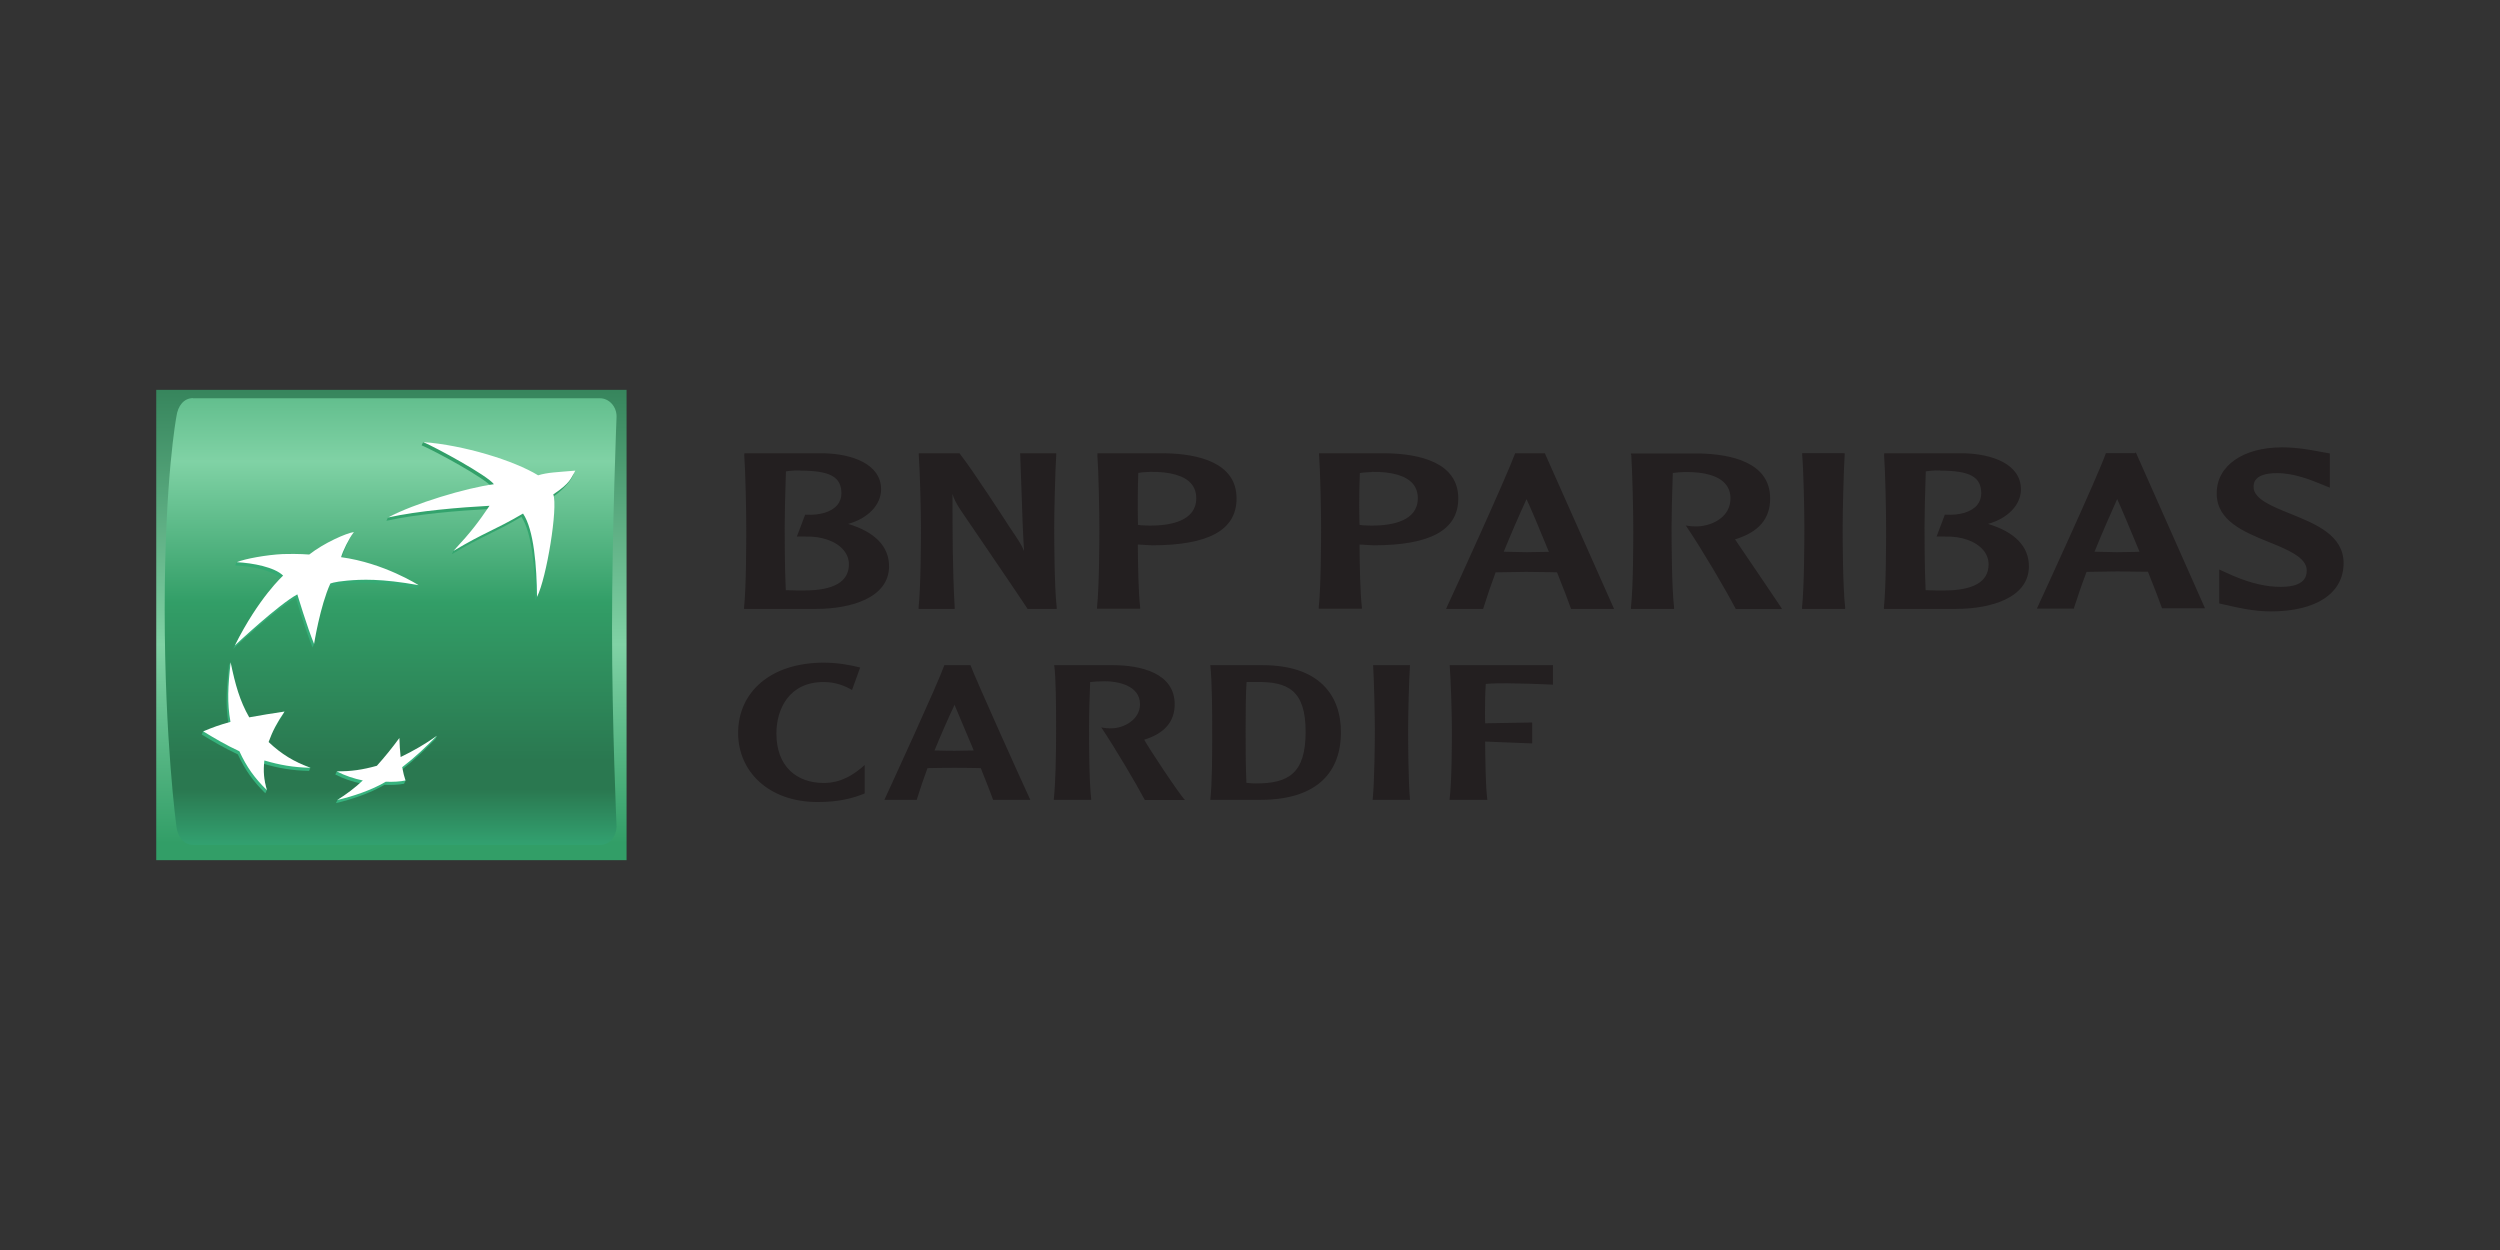 <?xml version="1.0" encoding="UTF-8"?> <svg xmlns="http://www.w3.org/2000/svg" xmlns:xlink="http://www.w3.org/1999/xlink" id="Layer_1" version="1.1" viewBox="0 0 160 80"><rect x="0" y="0" width="160" height="80" fill="#333333" stroke="none"/><defs><linearGradient id="linear-gradient" x1="-623.13" y1="200.48" x2="-622.63" y2="200.48" gradientTransform="translate(-12772.71 39802.65) rotate(90) scale(63.84 -63.84)" gradientUnits="userSpaceOnUse"><stop offset="0" stop-color="#2a7850"></stop><stop offset=".6" stop-color="#80d2a5"></stop><stop offset="1" stop-color="#329e67"></stop></linearGradient><linearGradient id="linear-gradient1" x1="-623.24" y1="199.43" x2="-622.74" y2="199.43" gradientTransform="translate(-14280.9 44723.97) rotate(90) scale(71.73 -71.73)" gradientUnits="userSpaceOnUse"><stop offset="0" stop-color="#329e67"></stop><stop offset=".3" stop-color="#80d2a5"></stop><stop offset=".55" stop-color="#329e67"></stop><stop offset=".83" stop-color="#2a7850"></stop><stop offset=".88" stop-color="#2a7850"></stop><stop offset="1" stop-color="#34aa77"></stop></linearGradient><linearGradient id="linear-gradient2" x1="-626.99" y1="178.09" x2="-626.49" y2="178.09" gradientTransform="translate(8297.85 -29053.99) rotate(-90) scale(46.42 -46.42)" gradientUnits="userSpaceOnUse"><stop offset="0" stop-color="#37b681"></stop><stop offset="1" stop-color="#329e67"></stop></linearGradient><linearGradient id="linear-gradient3" x1="-626.99" y1="177.79" x2="-626.49" y2="177.79" gradientTransform="translate(8272.41 -29064.99) rotate(-90) scale(46.44 -46.44)" xlink:href="#linear-gradient2"></linearGradient><linearGradient id="linear-gradient4" x1="-626.99" y1="177.87" x2="-626.49" y2="177.87" gradientTransform="translate(8274.87 -29043.69) rotate(-90) scale(46.4 -46.4)" xlink:href="#linear-gradient2"></linearGradient><linearGradient id="linear-gradient5" x1="-626.99" y1="177.96" x2="-626.49" y2="177.96" gradientTransform="translate(8287.01 -29058.03) rotate(-90) scale(46.43 -46.43)" xlink:href="#linear-gradient2"></linearGradient></defs><rect width="160" height="80" fill="none"></rect><g><path d="M40.1,55.05H10v-30.1h30.1v30.1Z" fill="url(#linear-gradient)"></path><path d="M12.35,25.48c-.58,0-.97.49-1.06,1.18,0,0-.75,3.95-.75,12.34s.75,13.89.75,13.89c.07.66.47,1.18,1.06,1.18h26.05c.58,0,1.04-.46,1.06-1.18,0,0-.29-6.43-.29-12.71s.29-13.51.29-13.51c.01-.64-.47-1.18-1.06-1.18H12.35Z" fill="url(#linear-gradient1)"></path><path d="M26.98,28.5c.82.34,4.12,2.13,4.53,2.7-1.66.22-4.92,1.07-6.68,1.92l-.1.21c1.94-.43,4.64-.65,6.51-.75-.7,1.02-1.16,1.51-2.22,2.67l-.1.22c2.02-1.21,2.59-1.3,4.45-2.39.7,1.04.87,3.44.9,5.34.61-1.2,1.34-5.74,1.04-6.56,1.23-.85,1.4-1.53,1.4-1.53-1.13.1-1.76.12-2.37.31-1.45-.89-4.76-2.06-7.26-2.34l-.1.21Z" fill="url(#linear-gradient2)"></path><path d="M14.65,42.6c-.16,1.51-.23,2.59-.01,3.8-.61.17-1.15.19-1.64.4l-.09.21c.79.48,1.42.85,2.31,1.27.48,1.02.97,1.71,1.76,2.49l.1-.21c-.14-.58-.33-1.06-.26-1.69.99.29,1.83.44,2.96.47l.09-.21c-.99-.38-1.98-.69-2.78-1.44.25-.7.54-1.25,1.01-1.94l.1-.21c-.85.13-1.62.44-2.35.58-.58-1.02-.81-2.41-1.1-3.74l-.1.21Z" fill="url(#linear-gradient3)"></path><path d="M19.69,35.7s-.64-.06-1.69-.03c-.89.04-2.21.12-2.86.31l-.09.21c1.02.04,2.43.32,2.97.86,0,0-1.56,1.4-3.1,4.48,0,0,2.79-2.62,4.01-3.27,0,0,.63,2.11,1.07,3.17l.1-.21c.12-.68.42-2.52.94-3.65,0,0,.18-.11,1.08-.2.9-.08,2.16-.13,4.57.29l.1-.21c-.55-.32-2.74-1.26-5.06-1.58h.07c.19-.57.43-1.11.72-1.64-.49.07-1.89.72-2.82,1.47" fill="url(#linear-gradient4)"></path><path d="M25.55,48.66c-.04-.41-.06-.81-.08-1.22-.45.62-.93,1.21-1.44,1.78-.57.16-1.21.15-1.8.14-.24,0-.46,0-.67,0l-.1.21c.53.27,1.09.46,1.67.58-.47.43-1.09.75-1.53,1.04l-.1.21c.94-.22,2.18-.62,3.1-1.17.48.02.93,0,1.26-.07,0,0,.1-.22.1-.21-.06-.21-.25-.34-.3-.64.86-.67,1.49-1.28,2.21-2.01l.1-.21c-.71.49-1.58,1.17-2.42,1.57" fill="url(#linear-gradient5)"></path><g><path d="M33.47,32.87c-1.86,1.09-2.43,1.18-4.45,2.39,1.18-1.28,1.58-1.82,2.31-2.89-1.86.1-4.57.32-6.5.75,1.68-.9,5.02-1.9,6.78-2.13-.41-.56-3.71-2.35-4.53-2.7,2.61.2,5.81,1.18,7.36,2.13.61-.19,1.24-.2,2.38-.3-.29.5-.3.78-1.41,1.52.31.83-.43,5.36-1.04,6.56-.02-1.9-.19-4.29-.9-5.34M19.87,49.14c-1.07-.4-1.84-.86-2.68-1.65.25-.7.54-1.25,1.02-1.95-.75.11-1.51.23-2.26.37-.61-1.07-.89-2.09-1.19-3.52-.17,1.52-.23,2.6-.01,3.81-.69.19-1.17.36-1.74.61.79.48,1.43.86,2.31,1.27.47,1.02.97,1.71,1.76,2.49-.19-.67-.24-1.2-.16-1.9.99.29,1.83.44,2.95.47M22.65,34.05c-.33.43-.72,1.24-.82,1.61,2.75.37,4.96,1.79,4.96,1.79-2.41-.43-3.67-.37-4.57-.29-.89.08-1.08.19-1.08.19-.65,1.42-1.04,3.86-1.04,3.86-.44-1.06-1.07-3.17-1.07-3.17-1.21.65-4,3.27-4,3.27,1.53-3.07,3.09-4.47,3.09-4.47-.54-.54-1.94-.81-2.97-.86.53-.22,1.9-.47,2.95-.52,1.05-.03,1.69.03,1.69.03.94-.74,2.37-1.37,2.86-1.44M25.56,47.23c-.45.62-.93,1.21-1.44,1.78-.93.26-1.66.36-2.57.36.53.27,1.09.46,1.67.58-.5.47-1.05.88-1.63,1.25.94-.22,2.18-.62,3.1-1.17.48.02.93-.01,1.26-.08-.09-.28-.14-.49-.21-.85.87-.67,1.5-1.28,2.22-2.01-.73.52-1.51.97-2.32,1.36-.04-.4-.07-.81-.08-1.22" fill="#fff"></path><path d="M51.2,30.12c1.93,0,2.65.4,2.65,1.46,0,.28-.09.53-.26.74-.37.44-1.1.67-2.02.62h-.04l-.53,1.4h.54c1.06-.03,1.99.3,2.46.88.22.27.33.57.33.9,0,1.11-.97,1.67-2.87,1.67-.32,0-.84,0-1.17-.02-.07-1.46-.07-3.44-.07-4.03,0-.7.03-2.25.08-3.57.21-.04.58-.07.91-.06M47.63,29.11c.08,1.05.13,3.68.13,4.64,0,.88,0,3.84-.14,5.12v.1s4.61,0,4.61,0c2.25,0,4.67-.72,4.67-2.73,0-1.27-.91-2.2-2.62-2.71,1.25-.34,2.11-1.21,2.11-2.21,0-1.64-1.89-2.27-3.65-2.31h-5.1s0,.09,0,.09ZM67.53,29.01h-2.24l.09,2.5c.04,1.25.08,2.52.16,3.76-.15-.38-.28-.58-.95-1.57-.02-.04-2.35-3.64-3.16-4.66l-.02-.03h-2.61v.1c.08,1.05.14,3.67.14,4.64,0,.88-.01,3.84-.15,5.12v.1s2.31,0,2.31,0v-.1c-.14-2.44-.14-4.89-.14-7.26h0c.08.28.19.54.55,1.08.04.06,4.02,5.89,4.23,6.24l.02.04h1.87v-.1c-.15-1.28-.16-4.24-.16-5.12,0-.97.06-3.6.13-4.64v-.1s-.07,0-.07,0ZM73.62,30.2c1.29-.02,2.21.25,2.64.78.2.25.3.55.3.91,0,1.44-1.61,1.75-2.96,1.75l-.55-.02-.22-.03c-.02-1.11-.02-2.21.02-3.32.17-.04.47-.06.77-.07M70.23,29.1c.08,1.05.13,3.68.13,4.64,0,.88-.01,3.84-.15,5.12v.1s2.76,0,2.76,0v-.1c-.11-.91-.14-2.66-.15-4.01.11,0,.51.03.51.03l.39.02c3.64,0,5.42-.98,5.42-3,0-2.31-2.48-2.85-4.56-2.89h-4.34s0,.09,0,.09ZM87.8,30.2c1.29-.02,2.21.25,2.64.78.2.25.3.55.3.91,0,1.44-1.61,1.75-2.96,1.75l-.55-.02-.22-.03c-.01-.42-.02-.84-.02-1.26,0-.64.01-1.36.04-2.05.17-.04.47-.06.77-.07M84.42,29.1c.08,1.05.13,3.68.13,4.64,0,.88-.01,3.84-.15,5.12v.1s2.76,0,2.76,0v-.1c-.11-.91-.14-2.66-.15-4.01.12,0,.51.03.51.03l.39.02c3.64,0,5.42-.98,5.42-3,0-2.31-2.49-2.85-4.57-2.89h-4.34s0,.09,0,.09ZM97.7,31.95c.22.46.79,1.8,1.43,3.37-.1,0-.21,0-.21,0l-1.22.02s-1.26-.02-1.46-.03c.46-1.13.95-2.26,1.46-3.37M97.02,29.01h-.05l-.02.05c-.52,1.42-3.82,8.66-4.34,9.77l-.06.14h2.37l.02-.06c.24-.77.5-1.53.78-2.28l1.96-.03,1.62.02s.29.01.35.01c.43,1.07.74,1.89.88,2.29l.02.05h2.75l-4.43-9.96h-1.86ZM104.4,29.1c.07,1.05.13,3.67.13,4.64,0,.88,0,3.84-.15,5.12v.11s2.76,0,2.76,0v-.1c-.15-1.28-.16-4.24-.16-5.12,0-.69.03-2.24.08-3.48.23-.03.54-.06.75-.06,1.29-.02,2.21.25,2.64.79.2.24.3.55.3.9,0,1.15-1.08,1.73-2.08,1.79-.33.01-.59-.03-.59-.03l-.19-.03.12.18c.97,1.44,2.44,3.94,3.06,5.13l.02.04h2.96l-.09-.15c-.1-.16-2.04-3.02-2.87-4.24,0,0-.03-.04-.05-.07,1.51-.46,2.25-1.31,2.25-2.62,0-2.31-2.49-2.84-4.57-2.88h-4.34s0,.09,0,.09ZM117.99,29h-2.65v.1c.09,1.05.14,3.68.14,4.65,0,.88-.01,3.83-.15,5.12v.1s2.76,0,2.76,0v-.1c-.15-1.28-.16-4.24-.16-5.12,0-.97.06-3.59.13-4.65v-.09s-.07,0-.07,0ZM124.15,30.12c1.93,0,2.65.4,2.65,1.46,0,.27-.09.53-.26.74-.36.44-1.1.67-2.02.62h-.05l-.53,1.4h.54c1.07-.03,1.98.3,2.46.88.21.25.33.57.33.9,0,1.11-.96,1.67-2.86,1.67-.33,0-.85,0-1.17-.02-.07-1.46-.07-3.44-.07-4.03,0-.7.03-2.25.08-3.57.21-.04.57-.07.91-.06M120.58,29.11c.08,1.05.13,3.68.13,4.64,0,.88,0,3.84-.14,5.12v.1s4.61,0,4.61,0c2.26,0,4.67-.72,4.67-2.73,0-1.27-.91-2.2-2.62-2.71,1.25-.34,2.11-1.21,2.11-2.21,0-1.64-1.88-2.27-3.65-2.31h-5.1s0,.09,0,.09ZM135.5,31.94c.22.47.78,1.8,1.43,3.37-.1,0-.21.01-.21.01l-1.22.02s-1.25-.03-1.45-.03c.51-1.27,1.02-2.4,1.45-3.37M136.64,29h-1.86l-.02.05c-.54,1.51-4.05,9.14-4.34,9.77l-.06.13h2.38v-.06c.25-.77.51-1.53.8-2.29.08,0,1.96-.03,1.96-.03l1.62.02s.28,0,.35,0c.43,1.08.74,1.88.88,2.29l.02.05h2.75l-4.42-9.96h-.04ZM141.87,31.59c0,1.75,1.76,2.46,3.31,3.09,1.21.49,2.45.99,2.45,1.82,0,.26-.06.46-.19.61-.28.34-.88.49-1.81.44-.91-.05-1.96-.34-3.11-.88l-.49-.22v.38s0,1.79,0,1.79l.31.07.19.04c.58.14,1.68.4,2.8.4,2.91,0,4.66-1.16,4.66-3.09,0-1.79-1.8-2.51-3.38-3.15-1.17-.47-2.38-.95-2.38-1.72,0-.22,0-.89,1.5-.89,1.12,0,2.22.46,2.81.7l.57.23v-.38s0-1.81,0-1.81l-.57-.1c-.56-.11-1.5-.29-2.48-.29-2.51,0-4.19,1.18-4.19,2.93M54.55,44.17c-.48-.28-1.07-.52-1.84-.52-2.24,0-3.02,1.77-3.02,3.29,0,2.11,1.29,3.17,3.03,3.17,1.08,0,1.9-.5,2.62-1.15v1.82c-.73.3-1.64.55-3.01.55-3.13,0-5.09-1.95-5.09-4.42,0-2.61,2.07-4.5,5.48-4.5.8,0,1.58.12,2.33.31l-.52,1.44ZM62.32,48.03l-1.23-2.92c-.45.96-.88,1.94-1.28,2.92.43.01.85.02,1.28.02.39,0,.81-.01,1.23-.02M62.11,42.57c.33.89,3.17,7.2,3.83,8.62h-2.38c-.14-.39-.42-1.11-.79-2.03-.49-.01-1-.02-1.7-.02-.65,0-1.15.01-1.71.02-.25.67-.48,1.35-.69,2.03h-2.07c.49-1.07,3.39-7.36,3.84-8.62h1.66ZM71.21,42.57c1.81,0,3.97.51,3.97,2.5,0,1.12-.65,1.87-1.95,2.27.18.37,2.27,3.54,2.61,3.86h-2.57c-.57-1.07-1.85-3.24-2.79-4.65.22.05.44.07.67.06.75,0,1.81-.54,1.81-1.54,0-1.24-1.5-1.47-2.25-1.47-.38,0-.75.03-.94.05-.04,1.01-.07,2.01-.07,3.02,0,.76,0,3.31.14,4.52h-2.4c.12-1.19.15-2.73.15-4.52,0-1.5-.01-3.3-.12-4.1h3.76ZM79.78,43.66c-.05.57-.06,2.03-.06,3.03,0,1.26,0,2.24.05,3.41.12.01.32.04.62.04,2.08,0,3.17-.65,3.17-3.3s-1.11-3.24-3.22-3.19h-.55ZM80.79,42.57c3.63,0,5.03,1.91,5.03,4.3s-1.36,4.32-5.16,4.32h-3.2c.12-1.16.12-2.75.12-4.51,0-.84,0-2.99-.12-4.11h3.34ZM90.24,42.57c-.07,1-.12,3.26-.12,4.11,0,.75.01,3.32.12,4.51h-2.39c.12-1.19.14-3.76.14-4.51,0-.84-.05-3.12-.11-4.11h2.37ZM99.39,42.57v1.25c-.68-.04-2.37-.09-2.93-.09-.42,0-.89,0-1.37.04-.04.59-.05,1.18-.05,1.77,0,.28,0,.54.01.75l3.01-.05v1.34l-3.01-.12c.01,1.1.02,2.8.14,3.73h-2.42c.15-1.19.15-3.76.15-4.51,0-.84-.06-3.12-.14-4.11h6.6Z" fill="#231f20"></path></g></g></svg> 